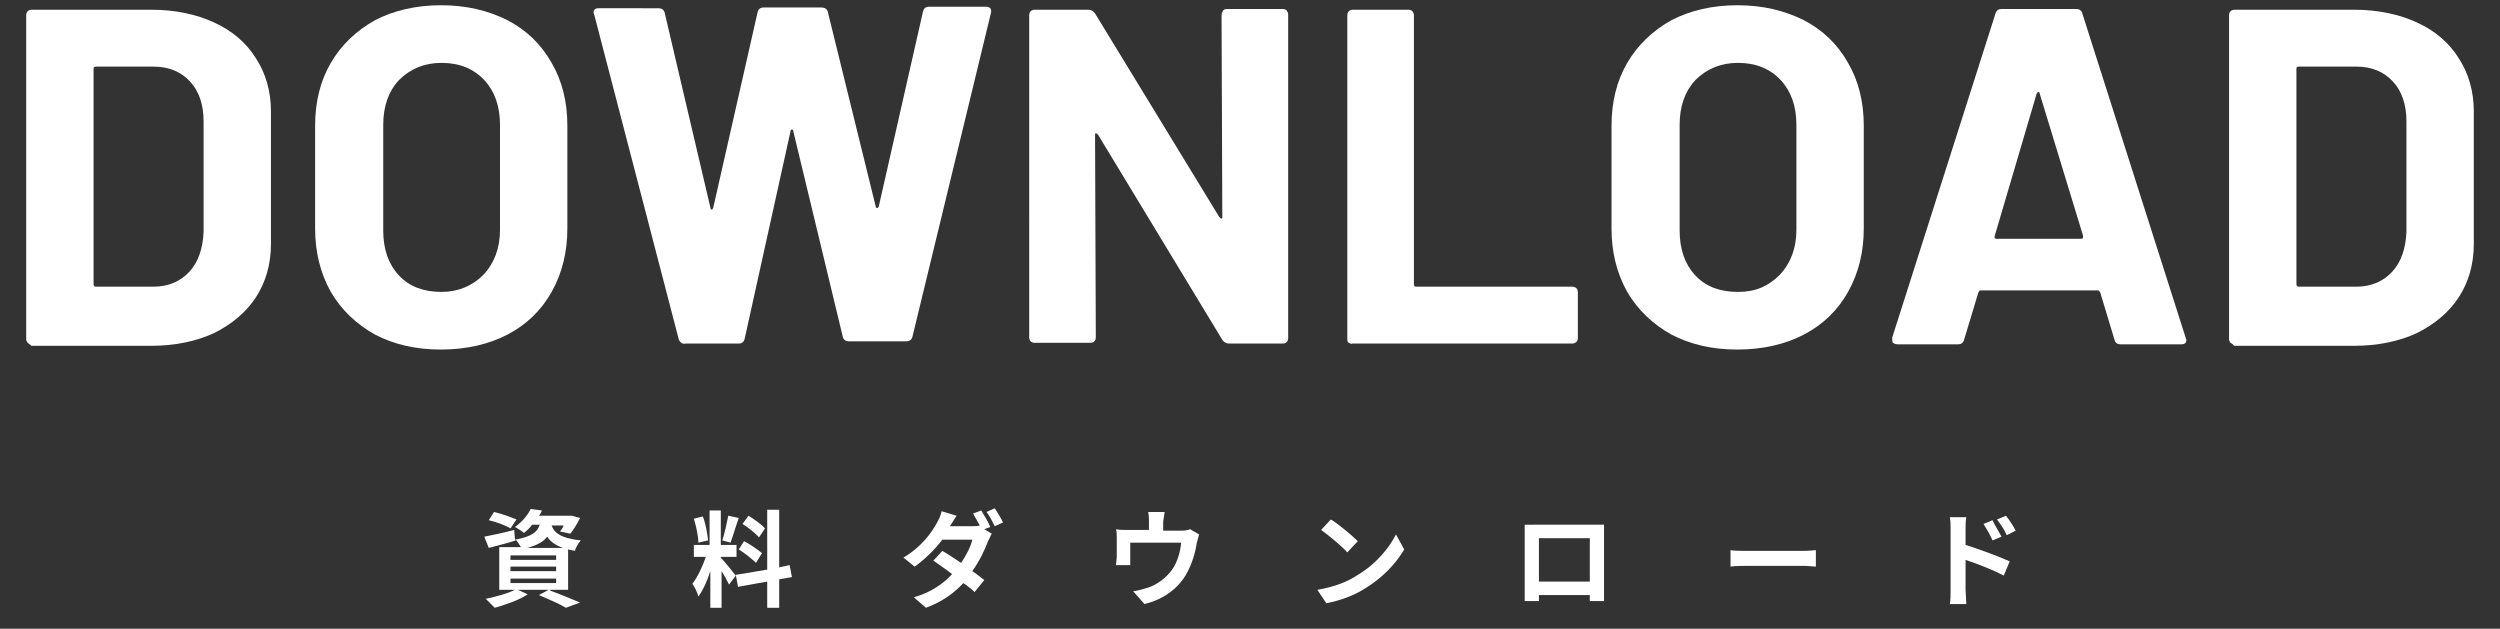 <?xml version="1.0" encoding="utf-8"?>
<!-- Generator: Adobe Illustrator 27.3.1, SVG Export Plug-In . SVG Version: 6.00 Build 0)  -->
<svg version="1.1" id="レイヤー_1" xmlns="http://www.w3.org/2000/svg" xmlns:xlink="http://www.w3.org/1999/xlink" x="0px"
	 y="0px" viewBox="0 0 334 84" style="enable-background:new 0 0 334 84;" xml:space="preserve">
<rect x="0" y="0" width="334" height="84" fill="#333333" stroke="none"/>
<style type="text/css">
	.st0{enable-background:new    ;}
	.st1{fill:#FFFFFF;}
</style>
<g class="st0">
	<path class="st1" d="M73.5,78.9c1.4,0.5,3,1.2,4,1.6l-1.9,0.7c-0.8-0.5-2.2-1.1-3.6-1.7l1.3-0.7h-4.1l1.3,0.6
		c-1.2,0.8-3,1.4-4.4,1.8c-0.3-0.3-0.9-0.9-1.2-1.2c1.4-0.3,2.9-0.7,3.9-1.2h-2.1v-5.7h2.9c-0.2-0.3-0.4-0.7-0.7-1l0,0.1
		c-1.2,0.4-2.5,0.7-3.6,1l-0.6-1.5c1-0.2,2.5-0.5,4-0.9l0.1,1.3c2.2-0.4,3-1,3.3-2h-1c-0.3,0.4-0.7,0.8-1.1,1.1
		c-0.3-0.3-0.9-0.6-1.2-0.8c1-0.7,1.7-1.6,2.1-2.4l1.5,0.2c-0.1,0.2-0.2,0.5-0.4,0.7h4.1l0.3,0l1.1,0.3c-0.4,0.8-0.9,1.6-1.3,2.1
		L74.8,71c0.2-0.2,0.4-0.5,0.5-0.8h-1.6c0.3,0.9,1.1,1.7,3.9,2c-0.3,0.3-0.7,1-0.8,1.4c-0.3-0.1-0.6-0.1-0.9-0.2v5.4H73.5z
		 M68.2,70.6c-0.6-0.4-2-0.9-2.9-1.1l0.7-1.1c0.9,0.2,2.3,0.7,3,1L68.2,70.6z M68.2,74.8h6.1v-0.6h-6.1V74.8z M68.2,76.3h6.1v-0.6
		h-6.1V76.3z M68.2,77.9h6.1v-0.6h-6.1V77.9z M75.2,73.2c-1.1-0.4-1.7-0.9-2.1-1.5c-0.5,0.7-1.3,1.1-2.6,1.5H75.2z"/>
	<path class="st1" d="M97.4,78.1c-0.2-0.4-0.6-1.2-1-1.8v4.9h-1.5v-4.9c-0.4,1.3-1,2.6-1.6,3.4c-0.1-0.5-0.5-1.3-0.8-1.7
		c0.7-0.9,1.4-2.4,1.8-3.6h-1.6v-1.6h2.1v-4.6h1.5v4.6h2.1v1.6h-2.1v0.1c0.4,0.4,1.7,2,2,2.4L97.4,78.1z M93.3,72.5
		c0-0.9-0.3-2.2-0.6-3.2l1.2-0.3c0.4,1,0.6,2.3,0.7,3.2L93.3,72.5z M98.7,69.2c-0.4,1.1-0.8,2.5-1.1,3.3l-1.1-0.3
		c0.3-0.9,0.6-2.3,0.8-3.3L98.7,69.2z M104.1,77.4v3.8h-1.6v-3.5l-3.9,0.7l-0.3-1.6l4.2-0.7v-8h1.6v7.7l1.4-0.3l0.3,1.6L104.1,77.4z
		 M99.4,72.3c0.8,0.4,1.8,1.1,2.4,1.6l-0.8,1.3c-0.5-0.5-1.5-1.3-2.3-1.8L99.4,72.3z M101.4,71.8c-0.4-0.5-1.4-1.3-2.2-1.8l0.8-1.1
		c0.8,0.5,1.8,1.2,2.2,1.7L101.4,71.8z"/>
</g>
<g class="st0">
	<path class="st1" d="M132.3,70.4l-0.8,0.3l1,0.6c-0.2,0.3-0.3,0.7-0.5,1c-0.4,1.1-1.1,2.6-2.1,4c0.6,0.4,1.1,0.8,1.6,1.2l-1.3,1.6
		c-0.4-0.4-0.9-0.8-1.5-1.2c-1.2,1.3-2.8,2.5-5,3.3l-1.6-1.4c2.4-0.7,4-1.9,5.1-3.1c-0.9-0.7-1.8-1.3-2.5-1.8l1.2-1.3
		c0.7,0.4,1.6,1,2.5,1.6c0.7-1,1.3-2.2,1.5-3.1h-4c-1,1.3-2.3,2.6-3.7,3.6l-1.5-1.2c2.5-1.5,3.8-3.4,4.5-4.7c0.2-0.3,0.5-1,0.6-1.5
		l2,0.6c-0.3,0.5-0.7,1.1-0.9,1.4h2.9c0.4,0,0.8,0,1.1-0.1c-0.3-0.5-0.6-1.1-0.9-1.6l1.1-0.4C131.6,69,132.1,69.9,132.3,70.4z
		 M134,69.8l-1.1,0.5c-0.3-0.6-0.7-1.4-1.1-1.9l1.1-0.5C133.2,68.4,133.8,69.3,134,69.8z"/>
	<path class="st1" d="M155.4,69.8v1.1h2.4c0.6,0,0.9-0.1,1.2-0.2l1.2,0.7c-0.1,0.3-0.2,0.8-0.3,1.1c-0.2,1.3-0.6,2.7-1.3,4
		c-1.1,2.1-3.2,3.6-5.7,4.2l-1.5-1.7c0.6-0.1,1.4-0.3,2-0.5c1.2-0.4,2.4-1.3,3.2-2.4c0.7-1,1.1-2.4,1.2-3.6H151v2c0,0.3,0,0.8,0,1
		h-1.9c0-0.3,0.1-0.8,0.1-1.2v-2.4c0-0.3,0-0.9-0.1-1.2c0.5,0.1,0.9,0.1,1.4,0.1h3v-1.1c0-0.4,0-0.7-0.1-1.3h2.2
		C155.5,69.2,155.4,69.5,155.4,69.8z"/>
	<path class="st1" d="M181.4,76.8c2.4-1.4,4.2-3.6,5.1-5.4l1.1,2c-1.1,1.9-2.9,3.8-5.2,5.2c-1.4,0.9-3.2,1.6-5.2,2l-1.2-1.8
		C178.3,78.4,180.1,77.7,181.4,76.8z M181.4,72.3l-1.4,1.5c-0.7-0.8-2.5-2.3-3.5-3l1.3-1.4C178.8,70,180.6,71.5,181.4,72.3z"/>
	<path class="st1" d="M205.2,70.1h7.7c0.4,0,0.9,0,1.4,0c0,0.4,0,0.9,0,1.4v6.9c0,0.5,0,1.9,0,1.9h-1.9c0,0,0-0.4,0-0.8h-6.8
		c0,0.4,0,0.7,0,0.8h-1.9c0-0.1,0-1.3,0-2v-6.8c0-0.4,0-1,0-1.4C204.3,70.1,204.8,70.1,205.2,70.1z M205.6,77.7h6.8v-5.8h-6.8V77.7z
		"/>
	<path class="st1" d="M233.5,73.6h7.5c0.7,0,1.3-0.1,1.6-0.1v2.2c-0.3,0-1.1-0.1-1.6-0.1h-7.5c-0.8,0-1.7,0-2.3,0.1v-2.2
		C231.7,73.6,232.7,73.6,233.5,73.6z"/>
	<path class="st1" d="M260.6,70.8c0-0.5,0-1.2-0.1-1.7h2.2c-0.1,0.5-0.1,1.1-0.1,1.7v2c1.9,0.6,4.6,1.6,5.9,2.2l-0.8,1.9
		c-1.5-0.8-3.6-1.6-5.1-2.1v4c0,0.4,0.1,1.4,0.1,1.9h-2.2c0.1-0.5,0.1-1.4,0.1-1.9V70.8z M267.4,71.7l-1.2,0.5
		c-0.4-0.9-0.7-1.4-1.2-2.2l1.2-0.5C266.5,70.2,267.1,71.1,267.4,71.7z M269.3,70.9l-1.2,0.6c-0.4-0.9-0.8-1.4-1.3-2.1l1.2-0.5
		C268.4,69.4,269,70.3,269.3,70.9z"/>
</g>
<g id="マスクグループ_13" transform="translate(0 -18)">
	<g class="st0">
		<path class="st1" d="M3.7,63.8c-0.1-0.1-0.2-0.3-0.2-0.5V20c0-0.2,0.1-0.4,0.2-0.5c0.1-0.1,0.3-0.2,0.5-0.2h16
			c3.2,0,6,0.6,8.4,1.7c2.4,1.1,4.3,2.7,5.6,4.8c1.3,2,2,4.4,2,7.1v17.7c0,2.7-0.7,5.1-2,7.1c-1.3,2-3.2,3.6-5.6,4.8
			c-2.4,1.1-5.2,1.7-8.4,1.7h-16C4,64,3.8,63.9,3.7,63.8z M12.8,56.3h7.7c2,0,3.6-0.7,4.8-2c1.2-1.3,1.8-3.1,1.9-5.3V34.2
			c0-2.2-0.6-4-1.8-5.3c-1.2-1.3-2.8-2-4.9-2h-7.7c-0.2,0-0.3,0.1-0.3,0.3v28.7C12.5,56.2,12.6,56.3,12.8,56.3z"/>
		<path class="st1" d="M50.1,62.7c-2.5-1.4-4.5-3.3-5.9-5.7c-1.4-2.5-2.1-5.3-2.1-8.5V34.8c0-3.2,0.7-6,2.1-8.4
			c1.4-2.4,3.4-4.3,5.9-5.7c2.5-1.3,5.5-2,8.8-2c3.4,0,6.3,0.7,8.9,2c2.5,1.3,4.5,3.2,5.9,5.7c1.4,2.4,2.1,5.2,2.1,8.4v13.7
			c0,3.2-0.7,6-2.1,8.5c-1.4,2.5-3.4,4.4-5.9,5.7c-2.5,1.3-5.5,2-8.9,2C55.5,64.7,52.6,64,50.1,62.7z M64.6,54.7
			c1.4-1.5,2.2-3.5,2.2-6V34.7c0-2.5-0.7-4.5-2.1-6c-1.4-1.5-3.3-2.3-5.7-2.3c-2.3,0-4.2,0.8-5.7,2.3c-1.4,1.5-2.1,3.5-2.1,6v14.1
			c0,2.5,0.7,4.5,2.1,6c1.4,1.5,3.3,2.2,5.7,2.2C61.2,57,63.1,56.2,64.6,54.7z"/>
		<path class="st1" d="M90.7,63.4L79.4,20l-0.1-0.3c0-0.4,0.2-0.6,0.7-0.6H88c0.4,0,0.7,0.2,0.8,0.6l6.1,26c0,0.2,0.1,0.3,0.2,0.3
			c0.1,0,0.1-0.1,0.2-0.3l5.9-26c0.1-0.5,0.4-0.7,0.8-0.7h7.7c0.5,0,0.8,0.2,0.9,0.6l6.4,26c0,0.1,0.1,0.2,0.2,0.2
			c0.1,0,0.1-0.1,0.2-0.2l5.9-26c0.1-0.5,0.4-0.7,0.8-0.7h7.6c0.6,0,0.8,0.3,0.7,0.8l-10.5,43.3c-0.1,0.4-0.4,0.6-0.9,0.6h-7.6
			c-0.4,0-0.7-0.2-0.8-0.6L106,35.6c0-0.2-0.1-0.3-0.2-0.3c-0.1,0-0.2,0.1-0.2,0.3l-6.1,27.6c-0.1,0.5-0.4,0.7-0.8,0.7h-7.1
			C91.2,64,90.9,63.8,90.7,63.4z"/>
		<path class="st1" d="M163.4,19.4c0.1-0.1,0.3-0.2,0.5-0.2h7.5c0.2,0,0.4,0.1,0.5,0.2c0.1,0.2,0.2,0.3,0.2,0.5v43.3
			c0,0.2-0.1,0.4-0.2,0.5s-0.3,0.2-0.5,0.2h-7.2c-0.4,0-0.7-0.2-0.9-0.5l-16.6-27.4c-0.1-0.1-0.2-0.2-0.3-0.2
			c-0.1,0-0.1,0.1-0.1,0.3l0.1,27c0,0.2-0.1,0.4-0.2,0.5c-0.1,0.1-0.3,0.2-0.5,0.2h-7.5c-0.2,0-0.4-0.1-0.5-0.2
			c-0.1-0.1-0.2-0.3-0.2-0.5V20c0-0.2,0.1-0.4,0.2-0.5c0.1-0.1,0.3-0.2,0.5-0.2h7.2c0.4,0,0.7,0.2,0.9,0.5L162.9,47
			c0.1,0.1,0.2,0.2,0.3,0.2c0.1,0,0.1-0.1,0.1-0.3L163.2,20C163.2,19.8,163.3,19.6,163.4,19.4z"/>
		<path class="st1" d="M180.2,63.8c-0.2-0.1-0.2-0.3-0.2-0.5V20c0-0.2,0.1-0.4,0.2-0.5c0.1-0.1,0.3-0.2,0.5-0.2h7.5
			c0.2,0,0.4,0.1,0.5,0.2c0.1,0.2,0.2,0.3,0.2,0.5v36c0,0.2,0.1,0.3,0.3,0.3h20.9c0.2,0,0.4,0.1,0.5,0.2c0.1,0.1,0.2,0.3,0.2,0.5
			v6.2c0,0.2-0.1,0.4-0.2,0.5c-0.2,0.1-0.3,0.2-0.5,0.2h-29.5C180.6,64,180.4,63.9,180.2,63.8z"/>
		<path class="st1" d="M223.3,62.7c-2.5-1.4-4.5-3.3-5.9-5.7c-1.4-2.5-2.1-5.3-2.1-8.5V34.8c0-3.2,0.7-6,2.1-8.4
			c1.4-2.4,3.4-4.3,5.9-5.7c2.5-1.3,5.5-2,8.8-2c3.4,0,6.3,0.7,8.9,2c2.5,1.3,4.5,3.2,5.9,5.7c1.4,2.4,2.1,5.2,2.1,8.4v13.7
			c0,3.2-0.7,6-2.1,8.5c-1.4,2.5-3.4,4.4-5.9,5.7c-2.5,1.3-5.5,2-8.9,2C228.7,64.7,225.8,64,223.3,62.7z M237.8,54.7
			c1.4-1.5,2.2-3.5,2.2-6V34.7c0-2.5-0.7-4.5-2.1-6c-1.4-1.5-3.3-2.3-5.7-2.3c-2.3,0-4.2,0.8-5.7,2.3c-1.4,1.5-2.1,3.5-2.1,6v14.1
			c0,2.5,0.7,4.5,2.1,6c1.4,1.5,3.3,2.2,5.7,2.2S236.3,56.2,237.8,54.7z"/>
		<path class="st1" d="M282.5,63.4l-1.9-6.3c-0.1-0.2-0.2-0.3-0.3-0.3h-15.7c-0.1,0-0.2,0.1-0.3,0.3l-1.9,6.3
			c-0.1,0.4-0.4,0.6-0.8,0.6h-8.1c-0.3,0-0.4-0.1-0.6-0.2c-0.1-0.1-0.1-0.4-0.1-0.7l13.8-43.3c0.1-0.4,0.4-0.6,0.8-0.6h10
			c0.4,0,0.7,0.2,0.8,0.6l13.8,43.3c0,0.1,0.1,0.2,0.1,0.3c0,0.4-0.2,0.6-0.7,0.6h-8.1C282.9,64,282.6,63.8,282.5,63.4z M266.7,49.9
			H278c0.3,0,0.3-0.1,0.3-0.4l-5.8-19c0-0.2-0.1-0.2-0.2-0.2c-0.1,0-0.1,0.1-0.2,0.2l-5.6,19C266.4,49.7,266.5,49.9,266.7,49.9z"/>
		<path class="st1" d="M298,63.8c-0.1-0.1-0.2-0.3-0.2-0.5V20c0-0.2,0.1-0.4,0.2-0.5c0.1-0.1,0.3-0.2,0.5-0.2h16
			c3.2,0,6,0.6,8.4,1.7c2.4,1.1,4.3,2.7,5.6,4.8c1.3,2,2,4.4,2,7.1v17.7c0,2.7-0.7,5.1-2,7.1c-1.3,2-3.2,3.6-5.6,4.8
			c-2.4,1.1-5.2,1.7-8.4,1.7h-16C298.3,64,298.2,63.9,298,63.8z M307.1,56.3h7.7c2,0,3.6-0.7,4.8-2s1.8-3.1,1.9-5.3V34.2
			c0-2.2-0.6-4-1.8-5.3c-1.2-1.3-2.8-2-4.9-2h-7.7c-0.2,0-0.3,0.1-0.3,0.3v28.7C306.8,56.2,306.9,56.3,307.1,56.3z"/>
	</g>
</g>
</svg>
